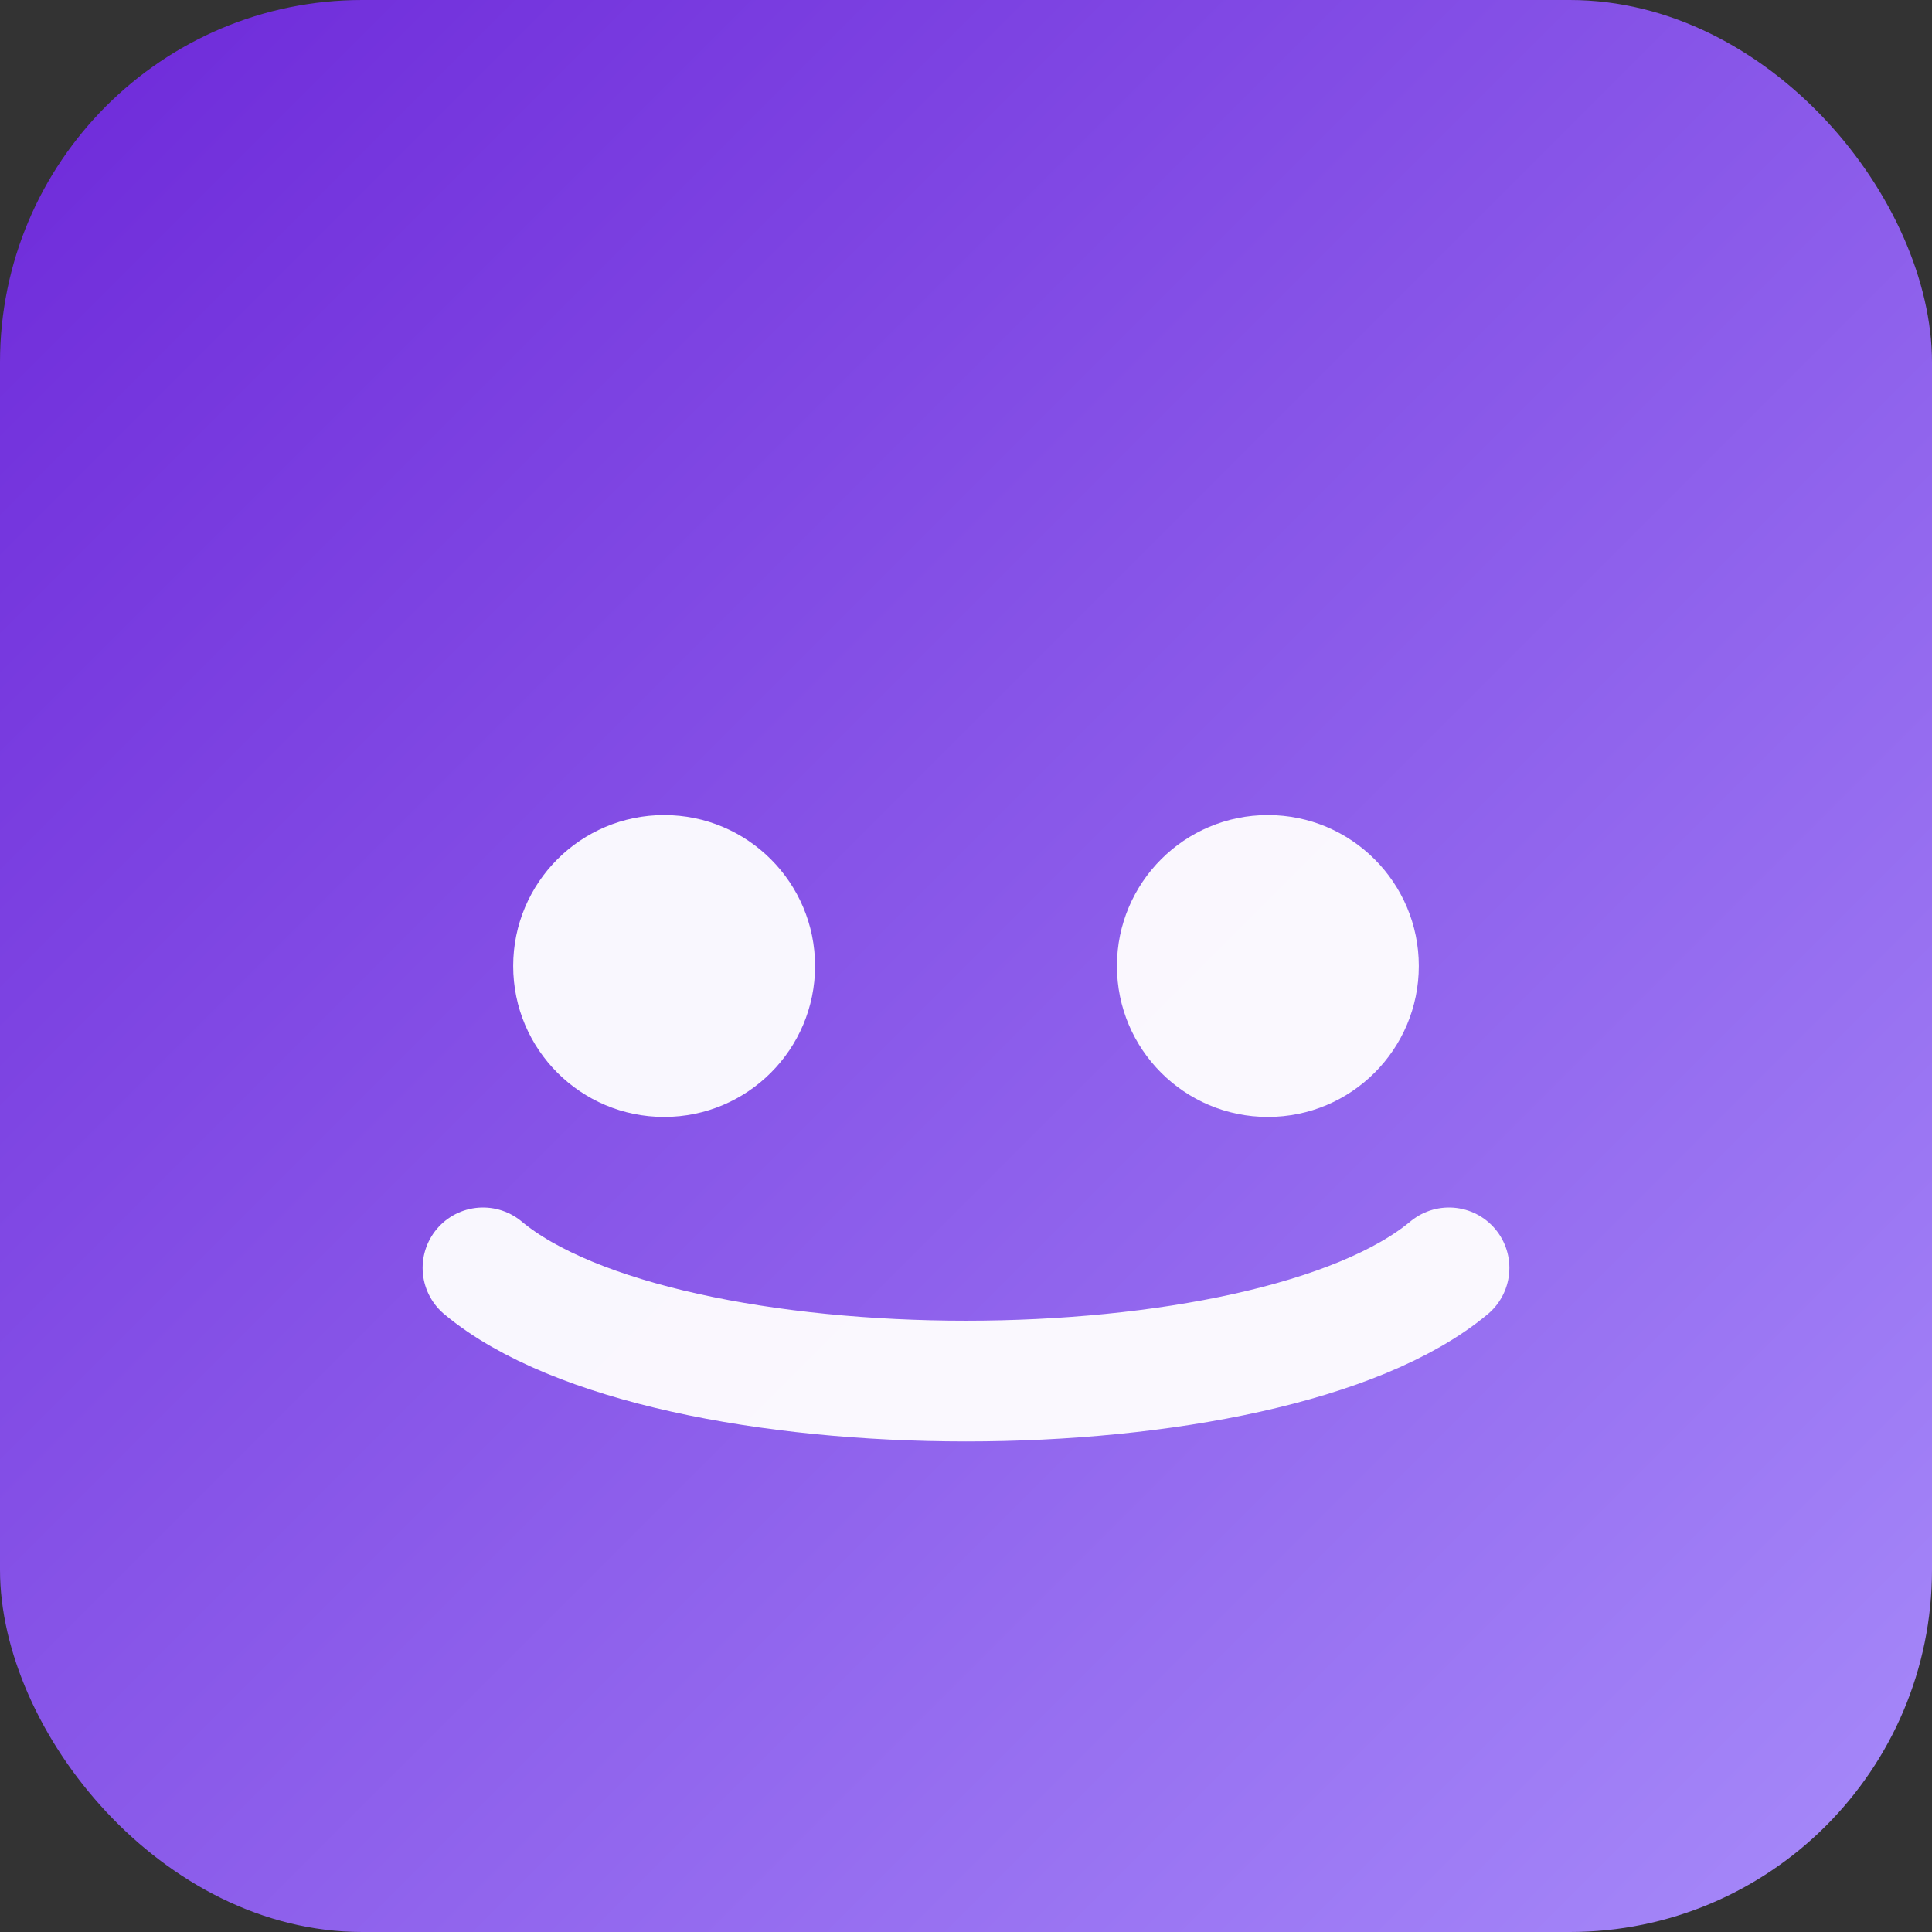 <svg xmlns="http://www.w3.org/2000/svg" width="256" height="256" viewBox="0 0 256 256">
  <rect x="0" y="0" width="256" height="256" fill="#333333" stroke="none"/>
  <defs>
    <linearGradient id="g" x1="0" x2="1" y1="0" y2="1">
      <stop offset="0%" stop-color="#6D28D9"/>
      <stop offset="100%" stop-color="#A78BFA"/>
    </linearGradient>
  </defs>
  <rect x="0" y="0" width="256" height="256" rx="48" fill="url(#g)"/>
  <g fill="#fff" opacity="0.95">
    <circle cx="88" cy="128" r="20"/>
    <circle cx="168" cy="128" r="20"/>
    <path d="M64 168c24 20 104 20 128 0" stroke="#fff" stroke-width="16" stroke-linecap="round" fill="none"/>
  </g>
</svg>

